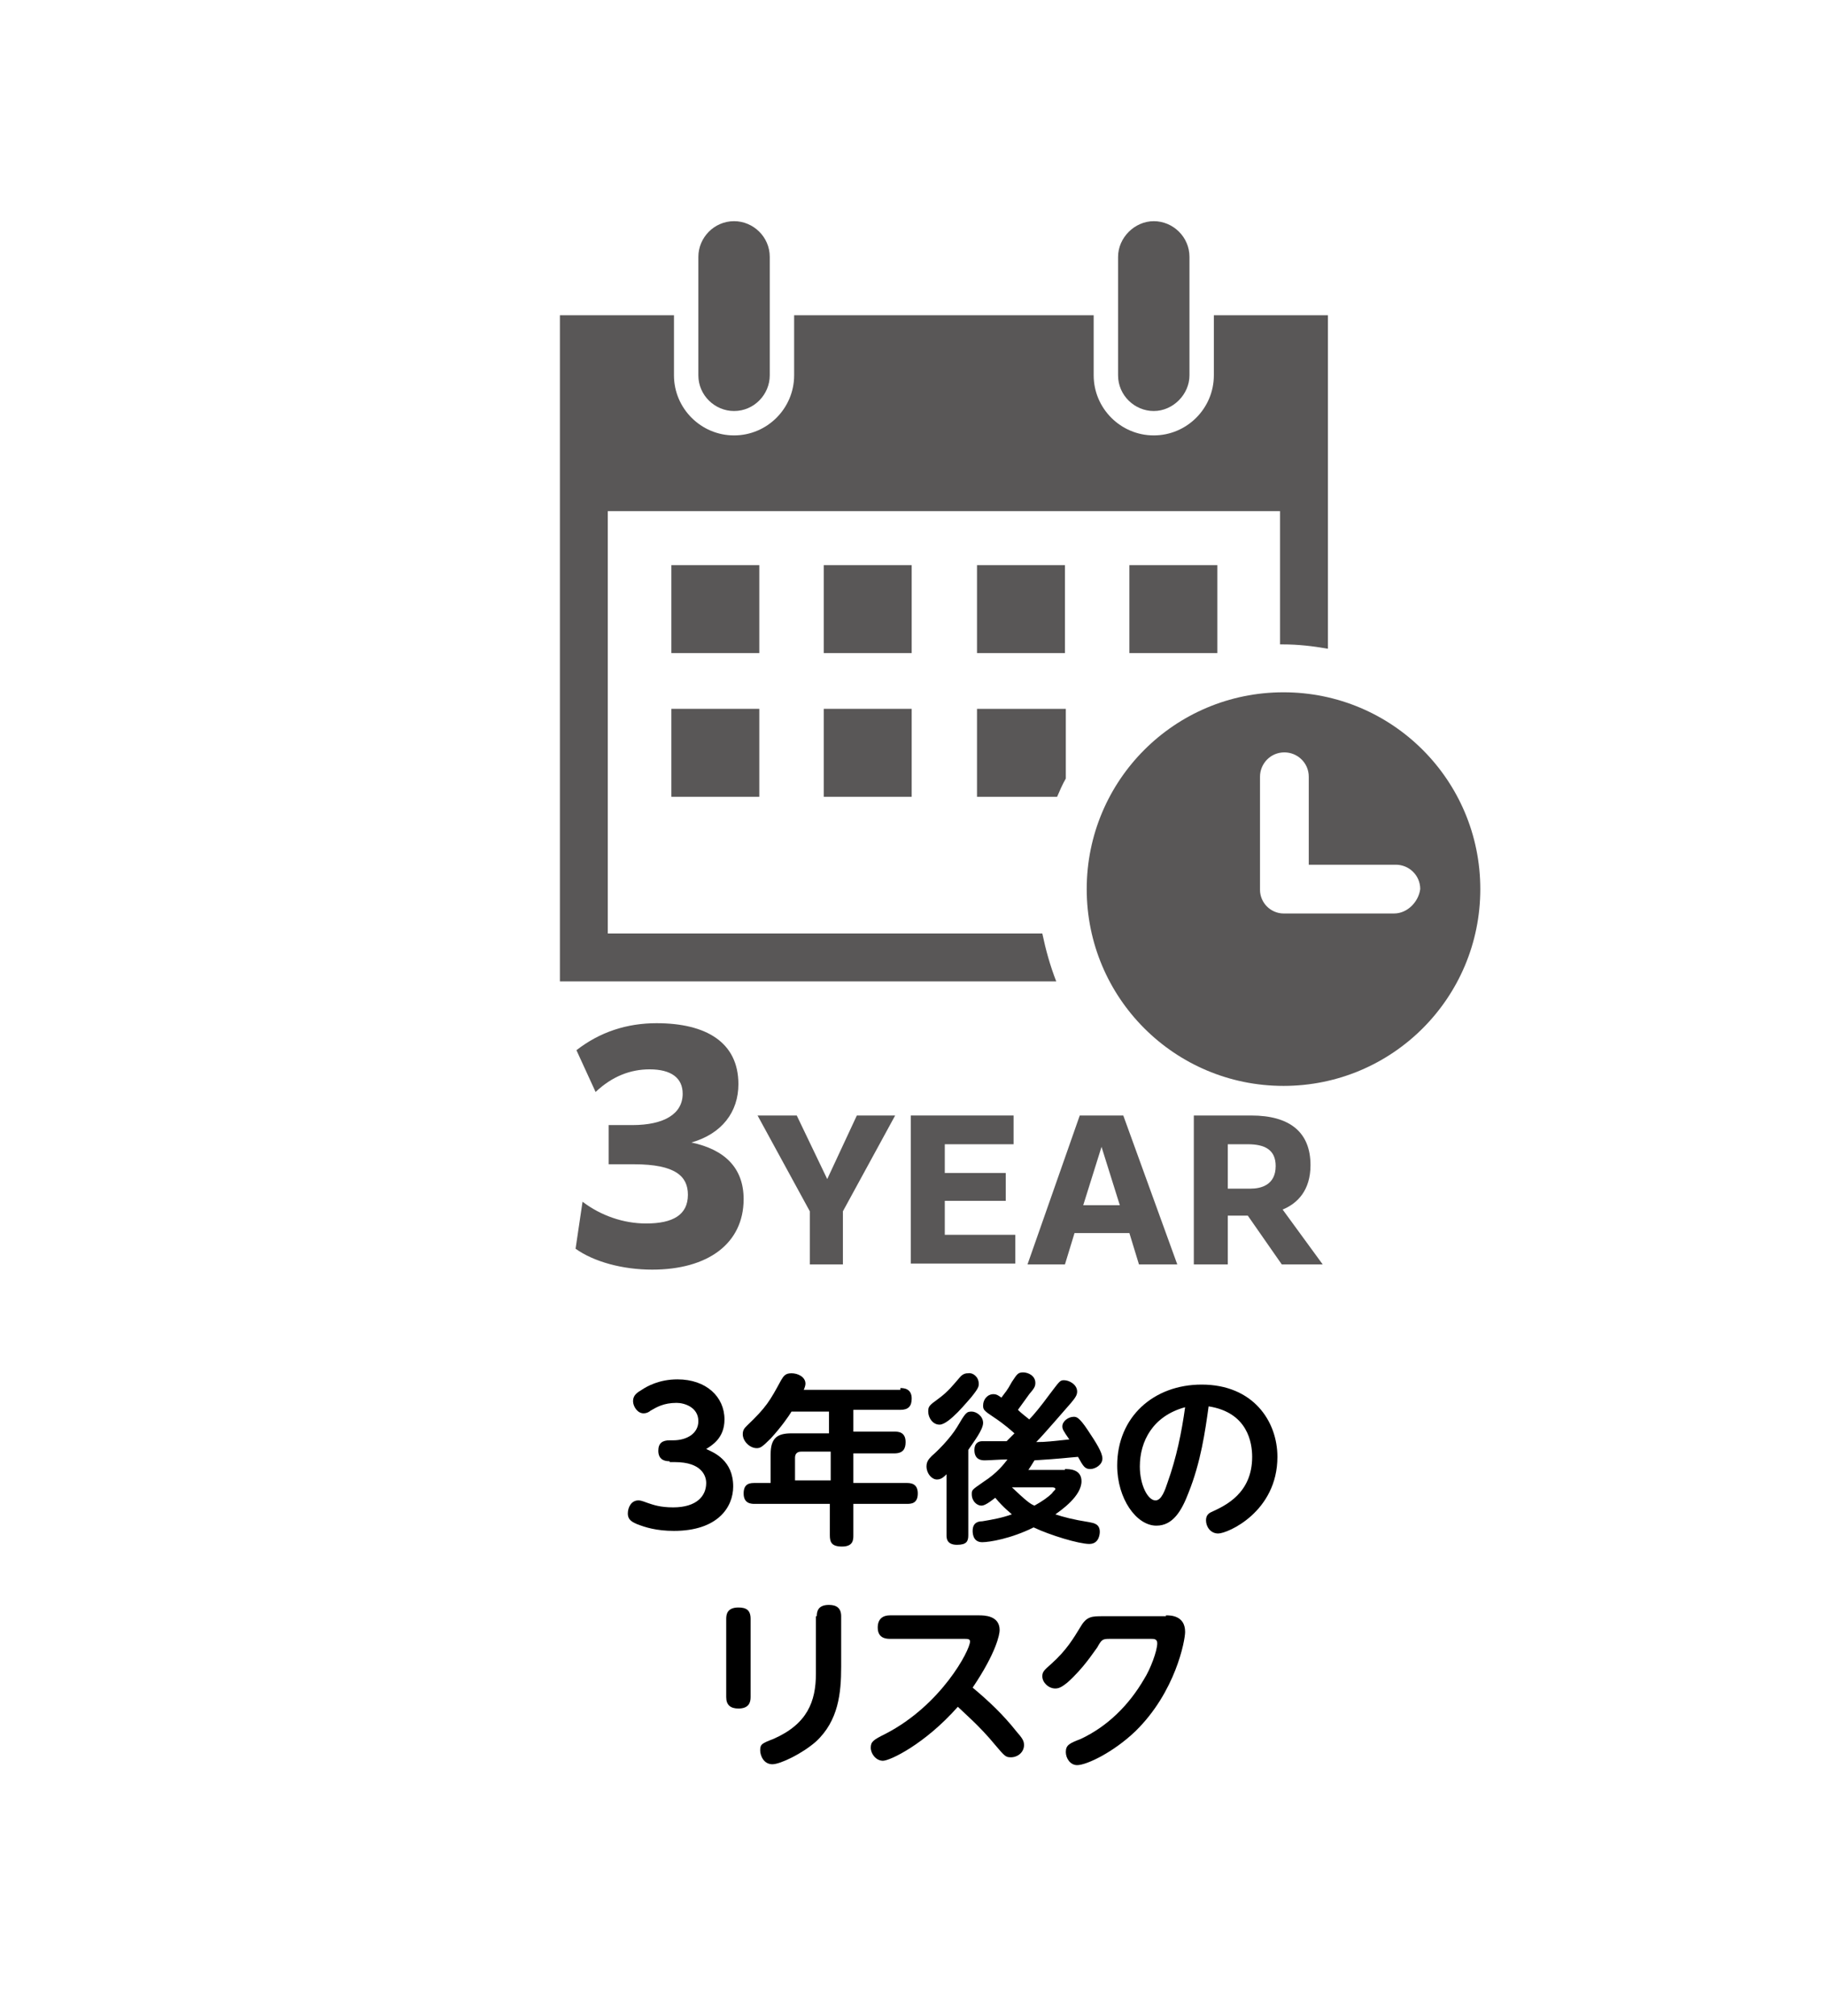 <?xml version="1.0" encoding="utf-8"?>
<!-- Generator: Adobe Illustrator 27.9.0, SVG Export Plug-In . SVG Version: 6.00 Build 0)  -->
<svg version="1.1" id="レイヤー_1" xmlns="http://www.w3.org/2000/svg" xmlns:xlink="http://www.w3.org/1999/xlink" x="0px"
	 y="0px" viewBox="0 0 209.7 231.5" style="enable-background:new 0 0 209.7 231.5;" xml:space="preserve">
<style type="text/css">
	.st0{fill:#595757;}
</style>
<g>
	<path d="M76.9,167.8c-0.3,0-1.3,0-1.3-1.2c0-0.9,0.5-1.2,1.3-1.2h0.4c1.6,0,2.9-0.8,2.9-2.2c0-1.6-1.6-2.1-2.5-2.1
		c-1.5,0-2.3,0.5-3,0.9c-0.1,0.1-0.4,0.3-0.8,0.3c-0.7,0-1.2-0.8-1.2-1.4c0-0.7,0.5-1,1-1.3c0.6-0.4,2-1.2,4.1-1.2
		c3.3,0,5.4,2,5.4,4.6c0,2.2-1.5,3-2.1,3.4c0.9,0.4,3.1,1.3,3.1,4.3c0,2.4-1.8,5.1-6.8,5.1c-2,0-3.3-0.4-4.3-0.8
		c-0.4-0.2-1-0.4-1-1.2c0-0.7,0.4-1.5,1.2-1.5c0.2,0,0.3,0,1.1,0.3c0.6,0.2,1.4,0.5,2.9,0.5c2.7,0,3.8-1.3,3.8-2.8
		c0-0.8-0.5-2.4-3.6-2.4H76.9z"/>
	<path d="M103.4,159.4c0.3,0,1.3,0,1.3,1.2c0,0.9-0.4,1.3-1.3,1.3h-5.4v2.5h4.7c0.4,0,1.3,0,1.3,1.2c0,0.8-0.3,1.3-1.3,1.3h-4.7v3.4
		h6.1c0.4,0,1.3,0,1.3,1.2c0,1.2-0.8,1.2-1.3,1.2h-6.1v3.6c0,0.5,0,1.3-1.3,1.3c-1.2,0-1.4-0.5-1.4-1.3v-3.6h-8.6
		c-0.4,0-1.3,0-1.3-1.2c0-1.2,0.8-1.2,1.3-1.2h1.8v-3.3c0-1.9,0.8-2.4,2.4-2.4h4.3v-2.5h-4.3c-0.3,0.5-1.2,1.8-2.4,3.1
		c-1,1-1.2,1.1-1.6,1.1c-0.8,0-1.6-0.8-1.6-1.6c0-0.5,0.2-0.7,0.5-1c2.2-2.1,2.6-2.8,3.9-5.2c0.3-0.5,0.5-0.8,1.2-0.8
		c0.7,0,1.6,0.4,1.6,1.2c0,0.2-0.1,0.5-0.2,0.7H103.4z M95.4,170.1v-3.4H92c-0.4,0-0.7,0.2-0.7,0.7v2.6H95.4z"/>
	<path d="M108.8,169.2c-0.4,0.4-0.7,0.7-1.2,0.7c-0.6,0-1.2-0.7-1.2-1.5c0-0.5,0.2-0.8,0.6-1.2c0.7-0.6,2.1-2,2.9-3.3
		c1-1.7,1.1-1.8,1.7-1.8c0.5,0,1.3,0.5,1.3,1.3c0,0.8-1.1,2.2-1.7,3.1v9.8c0,0.7-0.2,1.1-1.3,1.1c-1.2,0-1.2-0.8-1.2-1.1V169.2z
		 M112.4,158.9c0,0.3,0,0.5-0.9,1.6c-0.3,0.3-2.5,3.1-3.6,3.1c-0.8,0-1.3-0.8-1.3-1.5c0-0.6,0.1-0.7,1.2-1.5
		c1.1-0.8,1.7-1.6,2.4-2.4c0.4-0.5,0.8-0.5,1-0.5C111.7,157.6,112.4,158.1,112.4,158.9z M122.3,168.7c0.5,0,1.9,0,1.9,1.4
		c0,1.7-2.3,3.3-3,3.8c0.9,0.3,2,0.6,3.9,0.9c0.5,0.1,1.2,0.2,1.2,1.1c0,0.1,0,1.4-1.2,1.4c-1.2,0-4.5-1-6.4-1.9
		c-2.6,1.3-5.1,1.7-5.9,1.7c-1.1,0-1.1-1.1-1.1-1.3c0-1,0.7-1.1,1.1-1.1c1.2-0.2,2.3-0.4,3.4-0.8c-0.3-0.3-0.9-0.7-1.9-1.9
		c-0.9,0.7-1.3,0.9-1.6,0.9c-0.5,0-1.1-0.5-1.1-1.3c0-0.5,0-0.5,1.3-1.4c1.7-1.1,2.4-2.1,2.8-2.6c-1,0-2,0.1-2.6,0.1
		c-0.3,0-1.2,0-1.2-1.2c0-0.8,0.5-1,0.9-1c0.2,0,2.3,0,2.8,0c0.3-0.3,0.6-0.6,0.9-0.9c-1.1-1-2-1.6-2.3-1.8
		c-1.2-0.8-1.3-0.9-1.3-1.4c0-0.7,0.5-1.3,1.2-1.3c0.3,0,0.5,0.1,0.9,0.4c0.5-0.7,0.6-0.7,1.2-1.8c0.6-0.9,0.7-1.1,1.3-1.1
		c0.6,0,1.4,0.4,1.4,1.2c0,0.4-0.1,0.6-0.7,1.3c-0.5,0.7-0.8,1.1-1.3,1.8c0.4,0.4,0.7,0.6,1.3,1.1c0.5-0.5,1.4-1.6,2.2-2.7
		c1.3-1.7,1.3-1.8,1.8-1.8c0.6,0,1.5,0.5,1.5,1.3c0,0.4-0.2,0.7-0.7,1.3c-0.8,0.9-3.1,3.6-4,4.5c1.3,0,1.7-0.1,3.8-0.3
		c-0.7-1-0.8-1.2-0.8-1.5c0-0.6,0.7-1.1,1.3-1.1c0.3,0,0.6,0,1.6,1.5c1,1.5,1.7,2.6,1.7,3.3c0,0.7-0.8,1.2-1.4,1.2s-0.8-0.3-1.4-1.4
		c-1.3,0.1-1.8,0.2-5,0.4c-0.3,0.5-0.5,0.8-0.7,1.1H122.3z M116.1,170.7c1.8,1.7,2.2,2,2.7,2.2c0.9-0.5,1.6-1,2-1.4
		c0.1-0.2,0.4-0.4,0.4-0.5c0-0.2-0.3-0.2-0.4-0.2H116.1z"/>
	<path d="M136.5,171.4c-0.8,2.1-1.8,3.8-3.7,3.8c-2.3,0-4.5-3.1-4.5-6.9c0-5.6,4.2-9.3,9.7-9.3c5.9,0,8.7,4.2,8.7,8.3
		c0,6.3-5.7,8.8-6.8,8.8c-0.9,0-1.4-0.8-1.4-1.5c0-0.5,0.2-0.8,0.7-1c1.5-0.7,4.6-2.1,4.6-6.3c0-1.6-0.5-5.1-5-5.8
		C138.4,164.4,137.9,167.9,136.5,171.4z M130.9,168.4c0,2.1,0.9,3.9,1.8,3.9c0.7,0,1.1-1.2,1.4-2.1c1-2.8,1.6-5.7,2-8.6
		C132.4,162.6,130.9,165.5,130.9,168.4z"/>
	<path d="M86.2,194.9c0,0.6-0.2,1.3-1.4,1.3c-0.9,0-1.4-0.4-1.4-1.3v-9c0-0.5,0.1-1.3,1.4-1.3c0.9,0,1.4,0.3,1.4,1.3V194.9z
		 M93.8,185.6c0-0.5,0.1-1.3,1.4-1.3c0.9,0,1.4,0.4,1.4,1.3v5.8c0,3-0.3,6.2-2.9,8.6c-1.6,1.4-4.1,2.6-5,2.6c-1,0-1.4-1-1.4-1.6
		c0-0.7,0.2-0.8,1.5-1.3c3.9-1.7,4.9-4.3,4.9-7.5V185.6z"/>
	<path d="M102.2,188.2c-0.5,0-1.4-0.1-1.4-1.3c0-1,0.6-1.4,1.4-1.4h10.2c0.6,0,2.4,0,2.4,1.7c0,0.5-0.4,2.6-3.1,6.6
		c1.8,1.5,3.5,3.1,5,5c0.7,0.8,0.9,1.1,0.9,1.6c0,0.8-0.7,1.4-1.5,1.4c-0.6,0-0.7-0.1-1.8-1.4c-1.8-2.2-3.7-3.8-4.3-4.4
		c-3.8,4.3-7.8,6.2-8.6,6.2c-0.8,0-1.4-0.8-1.4-1.5c0-0.7,0.3-0.9,1.7-1.6c6.4-3.3,9.7-9.6,9.7-10.6c0-0.3-0.3-0.3-0.7-0.3H102.2z"
		/>
	<path d="M133.9,185.5c0.5,0,2.2,0,2.2,1.9c0,1-1.1,6.9-5.7,11.4c-2.5,2.4-5.6,3.9-6.7,3.9c-0.8,0-1.3-0.8-1.3-1.5
		c0-0.8,0.4-1,1.7-1.5c3-1.4,5.5-3.8,7.3-6.9c0.7-1.1,1.5-3.2,1.5-4.1c0-0.5-0.4-0.5-0.7-0.5h-4.8c-0.8,0-0.9,0.1-1.4,1
		c-0.4,0.5-1.5,2.3-3.4,4c-0.5,0.4-0.9,0.7-1.4,0.7c-0.8,0-1.5-0.7-1.5-1.4c0-0.5,0.2-0.7,1-1.4c1.8-1.6,2.6-3,3.4-4.3
		c0.7-1.2,1.3-1.2,2.6-1.2H133.9z"/>
</g>
<g id="_x30_9">
	<path class="st0" d="M119.7,107.2H69.8V58.7H147V74c0.1,0,0.2,0,0.3,0c1.8,0,3.5,0.2,5.2,0.5V36.2h-13.1v6.9c0,3.8-3.1,6.9-6.9,6.9
		c-3.8,0-6.9-3.1-6.9-6.9v-6.9H91.2v6.9c0,3.8-3.1,6.9-6.9,6.9c-3.8,0-6.9-3.1-6.9-6.9v-6.9H64.3v76.5h57
		C120.6,110.9,120.1,109.1,119.7,107.2z"/>
	<rect x="77.1" y="64.9" class="st0" width="10.1" height="10.1"/>
	<rect x="94.6" y="64.9" class="st0" width="10.1" height="10.1"/>
	<rect x="112.2" y="64.9" class="st0" width="10.1" height="10.1"/>
	<rect x="129.7" y="64.9" class="st0" width="10.1" height="10.1"/>
	<rect x="77.1" y="81.4" class="st0" width="10.1" height="10.1"/>
	<rect x="94.6" y="81.4" class="st0" width="10.1" height="10.1"/>
	<path class="st0" d="M112.2,81.4v10.1h9.2c0.3-0.7,0.6-1.4,1-2.1v-8H112.2z"/>
	<path class="st0" d="M80.2,43.1c0,2.3,1.9,4.1,4.1,4.1c2.3,0,4.1-1.9,4.1-4.1V29.5c0-2.3-1.9-4.1-4.1-4.1c-2.3,0-4.1,1.9-4.1,4.1
		V43.1z"/>
	<path class="st0" d="M128.4,43.1c0,2.3,1.9,4.1,4.1,4.1s4.1-1.9,4.1-4.1V29.5c0-2.3-1.9-4.1-4.1-4.1s-4.1,1.9-4.1,4.1V43.1z"/>
	<path class="st0" d="M170,102.1c0-12.5-10.1-22.6-22.6-22.6c-12.5,0-22.6,10.1-22.6,22.6c0,12.5,10.1,22.6,22.6,22.6
		C159.9,124.7,170,114.6,170,102.1z M160.1,104.9h-12.7c-0.7,0-1.4-0.3-1.9-0.8c-0.5-0.5-0.8-1.2-0.8-1.9V89.2
		c0-1.5,1.2-2.8,2.8-2.8c1.5,0,2.8,1.2,2.8,2.8v10.1h10c1.5,0,2.8,1.2,2.8,2.8C162.9,103.6,161.6,104.9,160.1,104.9z"/>
</g>
<g>
	<path class="st0" d="M66.9,138c2.1,1.6,4.7,2.5,7.3,2.5c3.1,0,4.8-1,4.8-3.3c0-2.1-1.4-3.5-6.2-3.5h-2.9v-4.5h2.7
		c3.7,0,5.8-1.3,5.8-3.6c0-1.8-1.3-2.8-3.8-2.8c-2.2,0-4.3,0.8-6.2,2.6l-2.2-4.8c2.7-2.1,5.8-3.1,9.2-3.1c5.7,0,9.4,2.2,9.4,7
		c0,3.2-1.9,5.7-5.4,6.7c3.8,0.8,6,2.9,6,6.5c0,5.1-4.1,8.1-10.5,8.1c-3.4,0-6.7-0.9-8.8-2.4L66.9,138z"/>
	<path class="st0" d="M93,139.1l-6-11h4.5l3.5,7.3l3.4-7.3h4.4l-6,11v6.1H93V139.1z"/>
	<path class="st0" d="M104.5,128.1h11.9v3.3h-7.9v3.3h7v3.2h-7v3.9h8.1v3.3h-12V128.1z"/>
	<path class="st0" d="M124,128.1h5l6.2,17.1h-4.4l-1.1-3.6h-6.3l-1.1,3.6h-4.3L124,128.1z M128.6,138.4l-2.1-6.7l-2.1,6.7H128.6z"/>
	<path class="st0" d="M137.1,128.1h6.6c4.4,0,6.8,1.9,6.8,5.7c0,2.9-1.5,4.4-3.2,5.1l4.6,6.3h-4.7l-3.9-5.6H141v5.6h-3.9V128.1z
		 M141,131.4v5.1h2.6c1.2,0,2.9-0.4,2.9-2.6c0-1.9-1.3-2.5-3.2-2.5H141z"/>
</g>
</svg>
